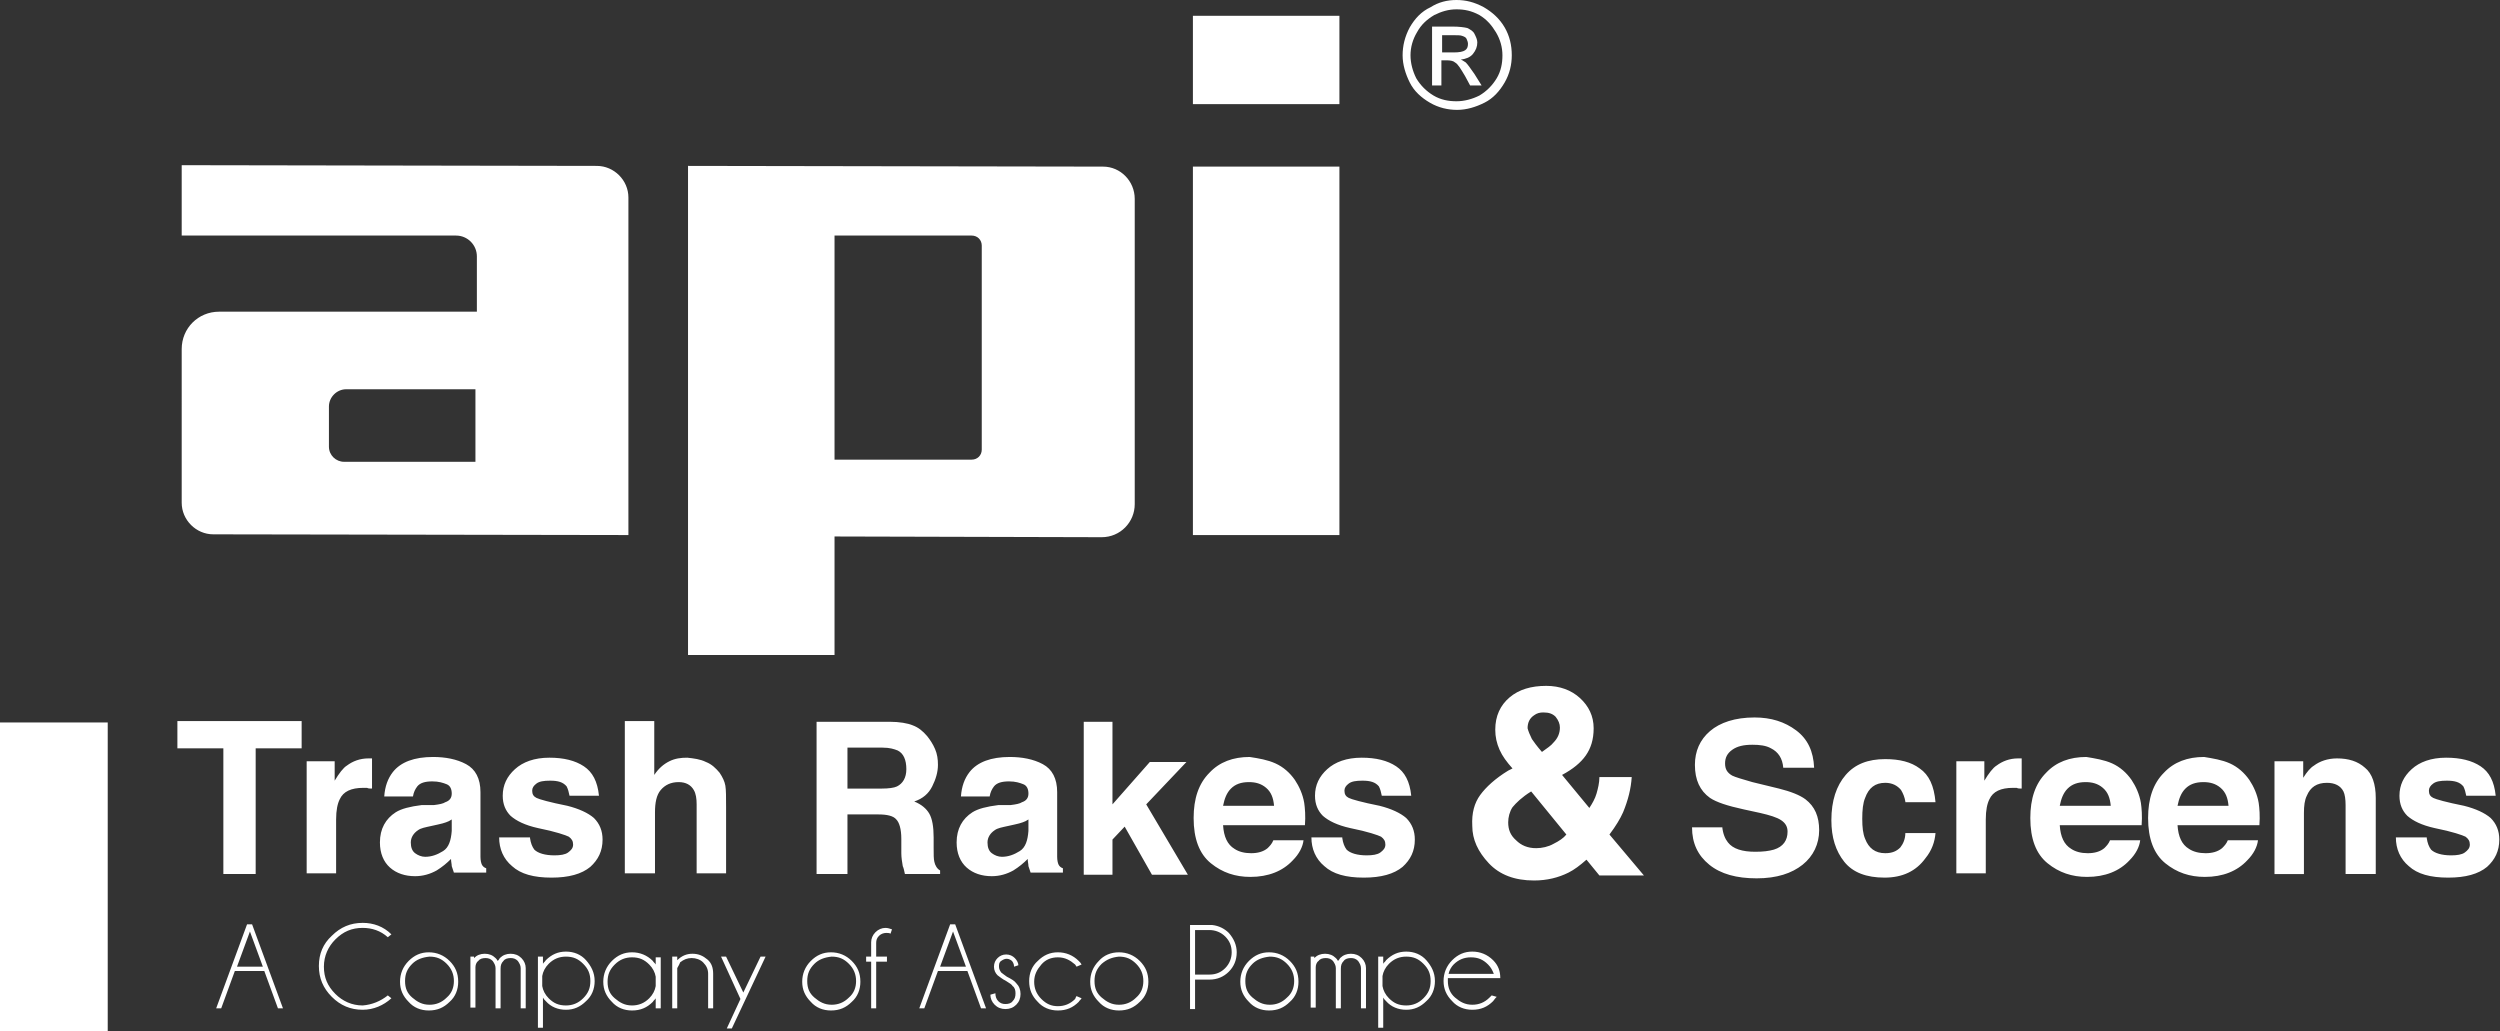 <svg xmlns="http://www.w3.org/2000/svg" width="348.1" height="143.6" viewBox="0 0 348.1 143.6"><rect x="0" y="0" width="348.1" height="143.6" fill="#333333" stroke="none"/><path fill="#FFF" d="M83.1 23.1L25.3 23v9.8h38.2c1.6 0 2.9 1.3 2.9 2.9v7.7H30.5c-2.9 0-5.2 2.3-5.2 5.2V70c0 2.4 2 4.4 4.4 4.4l57.8.1v-47c0-2.4-2-4.4-4.4-4.4zm-17 41.2H47.9c-1.1 0-2.1-.9-2.1-2.1v-5.6c0-1.3 1.1-2.4 2.4-2.4h18v10.1h-.1zM153.6 23.2l-57.8-.1v68.1h20.4V74.7l37.2.1c2.6 0 4.6-2.1 4.6-4.6V27.7c0-2.5-2-4.5-4.4-4.5zm-16.9 39.4c0 .8-.6 1.4-1.4 1.4h-19.1V32.8h19.1c.8 0 1.4.6 1.4 1.4v28.4zM166.1 23.2v51.3h20.4V23.2h-20.4zM166.1 2.2v12.3h20.4V2.2h-20.4zM202.8 0c1.3 0 2.5.3 3.8 1 1.2.7 2.2 1.6 2.9 2.8s1 2.5 1 3.9c0 1.3-.3 2.6-1 3.8s-1.6 2.2-2.8 2.8-2.5 1-3.8 1-2.6-.3-3.8-1-2.2-1.6-2.8-2.8-1-2.5-1-3.8.3-2.6 1-3.9c.7-1.2 1.6-2.2 2.9-2.8 1.1-.7 2.3-1 3.6-1zm0 1.3c-1.1 0-2.1.3-3.1.8-1 .6-1.8 1.3-2.4 2.4-.6 1-.9 2.1-.9 3.2s.3 2.2.8 3.2c.6 1 1.4 1.8 2.4 2.4 1 .6 2.1.8 3.2.8s2.2-.3 3.2-.8c1-.6 1.8-1.4 2.4-2.4.6-1 .8-2.1.8-3.2s-.3-2.2-.9-3.2-1.3-1.8-2.3-2.4c-1.1-.6-2.1-.8-3.2-.8zm-3.4 10.6V3.7h2.8c1 0 1.7.1 2.1.2.4.2.8.4 1 .8s.4.8.4 1.2c0 .6-.2 1.1-.6 1.6s-1 .7-1.7.8c.3.1.5.3.7.4.3.3.7.9 1.2 1.6l1 1.6h-1.6l-.7-1.3c-.6-1-1-1.7-1.4-1.9-.2-.2-.6-.3-1.1-.3h-.8v3.5h-1.3zm1.4-4.6h1.6c.8 0 1.3-.1 1.6-.3.3-.2.4-.5.4-.9 0-.2-.1-.5-.2-.7s-.3-.3-.6-.4c-.2-.1-.7-.1-1.3-.1h-1.5v2.4z"/><g fill="#FFF"><path d="M0 100.6h15v43H0zM42 100.4v3.8h-6.4v17.5h-4.5v-17.5h-6.4v-3.8H42zM51.4 105.6h.4v4.2c-.3 0-.5 0-.7-.1h-.5c-1.7 0-2.8.5-3.3 1.6-.3.6-.5 1.5-.5 2.8v7.5h-4.1V106h3.9v2.7c.6-1 1.2-1.8 1.7-2.1.8-.6 1.8-1 3-1h.1zM60.4 112.1c.8-.1 1.3-.2 1.6-.4.6-.2.9-.6.9-1.2s-.2-1.1-.7-1.3-1.1-.4-2-.4c-1 0-1.7.2-2.1.7-.3.4-.5.8-.6 1.4h-4c.1-1.4.5-2.5 1.2-3.4 1.1-1.4 3-2.1 5.6-2.1 1.7 0 3.3.3 4.6 1 1.3.7 2 2 2 3.9v9c0 .5.1.9.2 1.1s.3.4.6.5v.6h-4.5l-.3-.9c0-.3-.1-.6-.1-1-.6.6-1.2 1.1-2 1.6-.9.5-1.9.8-3 .8-1.4 0-2.6-.4-3.5-1.2-.9-.8-1.4-2-1.4-3.5 0-1.9.8-3.3 2.2-4.2.8-.5 2-.8 3.6-1h1.7zm2.5 2c-.3.2-.5.3-.8.4s-.6.2-1.1.3l-.9.2c-.9.2-1.5.3-1.9.6-.6.4-1 1-1 1.7s.2 1.2.6 1.5.9.5 1.4.5c.9 0 1.7-.3 2.5-.8s1.1-1.5 1.2-2.8v-1.6zM73.8 116.7c.1.7.3 1.2.6 1.6.5.5 1.5.8 2.8.8.8 0 1.5-.1 1.9-.4s.7-.6.7-1.1-.2-.8-.6-1.1c-.4-.2-1.8-.7-4.3-1.2-1.8-.4-3-1-3.8-1.7-.7-.7-1.1-1.6-1.1-2.8 0-1.5.6-2.7 1.7-3.7s2.7-1.6 4.8-1.6c2 0 3.6.4 4.8 1.2 1.2.8 1.9 2.1 2.1 4.1h-4.1c-.1-.5-.2-.9-.4-1.3-.5-.6-1.2-.8-2.3-.8-.9 0-1.5.1-1.9.4s-.6.6-.6 1c0 .5.2.8.6 1s1.8.6 4.3 1.1c1.6.4 2.9 1 3.7 1.7.8.8 1.2 1.8 1.2 3 0 1.6-.6 2.8-1.7 3.8-1.2 1-3 1.5-5.4 1.5-2.5 0-4.3-.5-5.5-1.6-1.2-1-1.8-2.4-1.8-4h4.3v.1zM98.3 106.1c.8.3 1.4.9 1.9 1.5.4.6.7 1.2.8 1.8s.1 1.6.1 3v9.2H97V112c0-.8-.1-1.5-.4-2-.4-.7-1.1-1.1-2.1-1.1-1.1 0-1.9.4-2.5 1.1s-.8 1.8-.8 3.1v8.5H87v-21.2h4.1v7.5c.6-.9 1.3-1.5 2.1-1.9.8-.4 1.6-.5 2.5-.5.9.1 1.8.2 2.6.6zM127.1 101c.8.3 1.4.8 2 1.5.4.5.8 1.1 1.1 1.8.3.7.4 1.4.4 2.2 0 1-.3 2-.8 3s-1.3 1.7-2.5 2.1c1 .4 1.7 1 2.1 1.7.4.7.6 1.8.6 3.3v1.4c0 1 0 1.6.1 2 .1.5.4 1 .8 1.2v.5H126c-.1-.5-.2-.9-.3-1.1-.1-.6-.2-1.2-.2-1.8v-2c0-1.4-.3-2.3-.7-2.7-.4-.5-1.3-.7-2.5-.7H118v8.3h-4.3v-21.2h10.2c1.3 0 2.5.2 3.2.5zm-9.1 3.1v5.7h4.8c.9 0 1.7-.1 2.1-.3.8-.4 1.3-1.2 1.3-2.4 0-1.3-.4-2.2-1.2-2.6-.5-.2-1.1-.4-2.1-.4H118zM140.7 112.1c.8-.1 1.3-.2 1.6-.4.6-.2.9-.6.9-1.2s-.2-1.1-.7-1.3c-.5-.2-1.1-.4-2-.4-1 0-1.7.2-2.1.7-.3.4-.5.8-.6 1.4h-4c.1-1.4.5-2.5 1.2-3.4 1.1-1.4 3-2.1 5.6-2.1 1.7 0 3.3.3 4.6 1s2 2 2 3.9v9c0 .5.1.9.2 1.1.1.2.3.4.6.5v.6h-4.5l-.3-.9c0-.3-.1-.6-.1-1-.6.6-1.2 1.1-2 1.6-.9.5-1.9.8-3 .8-1.4 0-2.6-.4-3.5-1.2s-1.4-2-1.4-3.5c0-1.9.8-3.3 2.2-4.2.8-.5 2-.8 3.6-1h1.7zm2.5 2c-.3.2-.5.3-.8.4s-.6.2-1.1.3l-.9.2c-.9.2-1.5.3-1.9.6-.6.4-1 1-1 1.7s.2 1.2.6 1.5c.4.3.9.5 1.4.5.9 0 1.7-.3 2.5-.8s1.1-1.5 1.2-2.8v-1.6zM150.9 100.5h4V112l5.2-5.9h5.1l-5.6 5.9 5.8 9.8h-5l-3.8-6.7-1.7 1.8v4.9h-4v-21.3zM177.6 106.3c1.1.5 2 1.3 2.7 2.3.6.9 1.1 2 1.3 3.2.1.7.2 1.8.1 3.1h-11.4c.1 1.6.6 2.7 1.6 3.3.6.4 1.4.6 2.3.6.9 0 1.7-.2 2.3-.7.3-.3.6-.6.8-1.1h4.2c-.1.9-.6 1.9-1.5 2.8-1.4 1.5-3.4 2.3-5.9 2.3-2.1 0-3.9-.6-5.5-1.9s-2.4-3.4-2.4-6.3c0-2.7.7-4.8 2.2-6.3 1.4-1.5 3.3-2.2 5.6-2.2 1.3.2 2.5.4 3.6.9zm-6.2 3.5c-.6.6-.9 1.4-1.1 2.4h7.1c-.1-1.1-.4-1.9-1.1-2.5-.7-.6-1.5-.8-2.4-.8-1.1 0-1.9.3-2.5.9zM186.9 116.7c.1.7.3 1.2.6 1.6.5.5 1.5.8 2.8.8.8 0 1.5-.1 1.9-.4s.7-.6.7-1.1-.2-.8-.6-1.1c-.4-.2-1.8-.7-4.3-1.2-1.8-.4-3-1-3.8-1.7-.7-.7-1.1-1.6-1.1-2.8 0-1.5.6-2.7 1.7-3.7s2.7-1.6 4.8-1.6c2 0 3.6.4 4.8 1.2 1.2.8 1.9 2.1 2.1 4.1h-4.1c-.1-.5-.2-.9-.4-1.3-.5-.6-1.2-.8-2.3-.8-.9 0-1.5.1-1.9.4s-.6.6-.6 1c0 .5.2.8.6 1 .4.2 1.8.6 4.3 1.1 1.6.4 2.9 1 3.7 1.7.8.8 1.2 1.8 1.2 3 0 1.6-.6 2.8-1.7 3.8-1.2 1-3 1.5-5.4 1.5-2.5 0-4.3-.5-5.5-1.6-1.2-1-1.8-2.4-1.8-4h4.3v.1zM206.1 110.7c.8-1.1 2.1-2.3 3.9-3.4l.6-.3c-.8-.9-1.4-1.7-1.8-2.6-.4-.9-.6-1.8-.6-2.8 0-1.9.7-3.4 2-4.5s3-1.6 5.1-1.6c1.9 0 3.5.6 4.7 1.7s1.9 2.5 1.9 4.2c0 1.6-.4 2.8-1.1 3.8-.7 1-1.8 1.9-3.3 2.7l3.8 4.6c.4-.6.8-1.3 1-2s.4-1.5.4-2.3h4.5c-.1 1.6-.5 3.2-1.2 4.9-.4.9-1 1.9-1.9 3.1l4.8 5.7h-6.2l-1.8-2.2c-.9.8-1.7 1.4-2.5 1.8-1.4.7-3 1.1-4.8 1.1-2.7 0-4.8-.8-6.3-2.4s-2.3-3.3-2.3-5.2c-.1-1.8.3-3.2 1.1-4.3zm5 6.3c.7.7 1.6 1.1 2.8 1.1.8 0 1.7-.2 2.4-.6.8-.4 1.4-.8 1.8-1.3l-4.9-6c-1.3.8-2.1 1.6-2.6 2.2-.4.6-.6 1.4-.6 2.1 0 1 .3 1.8 1.1 2.5zm2.2-14.1c.2.3.7 1 1.4 1.8.7-.5 1.3-.9 1.6-1.3.6-.6.9-1.3.9-2.1 0-.5-.2-1-.6-1.5-.4-.4-.9-.6-1.7-.6-.5 0-.9.1-1.3.4-.6.4-.9 1-.9 1.8.1.4.3.9.6 1.5zM239.8 115.1c.1 1 .4 1.7.8 2.2.7.9 2 1.3 3.8 1.3 1.1 0 1.9-.1 2.6-.3 1.3-.4 1.9-1.3 1.9-2.5 0-.7-.3-1.2-.9-1.6-.6-.4-1.6-.7-2.9-1l-2.3-.5c-2.3-.5-3.8-1-4.7-1.6-1.4-1-2.1-2.5-2.1-4.6 0-1.9.7-3.5 2.1-4.7s3.5-1.9 6.2-1.9c2.3 0 4.2.6 5.8 1.8 1.6 1.2 2.4 2.9 2.5 5.2h-4.3c-.1-1.3-.7-2.2-1.7-2.7-.7-.4-1.6-.5-2.6-.5-1.2 0-2.1.2-2.8.7s-1 1.1-1 1.9.3 1.3 1 1.7c.4.2 1.4.5 2.8.9l3.7.9c1.6.4 2.9.9 3.7 1.5 1.3 1 1.9 2.4 1.9 4.3s-.8 3.6-2.3 4.8-3.6 1.9-6.4 1.9c-2.8 0-5-.6-6.6-1.9s-2.4-3-2.4-5.2h4.2v-.1zM265.3 111.6c-.1-.6-.3-1.1-.6-1.6-.5-.6-1.2-1-2.2-1-1.4 0-2.3.7-2.8 2.1-.3.7-.4 1.7-.4 2.9s.1 2.1.4 2.8c.5 1.3 1.4 2 2.8 2 1 0 1.6-.3 2.1-.8.4-.5.7-1.2.7-2h4.2c-.1 1.2-.5 2.4-1.4 3.5-1.3 1.8-3.2 2.7-5.7 2.7s-4.4-.7-5.6-2.2c-1.2-1.5-1.8-3.4-1.8-5.8 0-2.7.7-4.8 2-6.3s3.1-2.2 5.5-2.2c2 0 3.6.4 4.8 1.3 1.3.9 2 2.4 2.2 4.7h-4.2v-.1zM281.1 105.6h.4v4.2c-.3 0-.5 0-.7-.1h-.5c-1.7 0-2.8.5-3.3 1.6-.3.6-.5 1.5-.5 2.8v7.5h-4.1V106h3.9v2.7c.6-1 1.2-1.8 1.7-2.1.8-.6 1.8-1 3-1h.1zM294.1 106.3c1.1.5 2 1.3 2.7 2.3.6.9 1.1 2 1.3 3.2.1.7.2 1.8.1 3.1h-11.4c.1 1.6.6 2.7 1.6 3.3.6.4 1.4.6 2.3.6s1.7-.2 2.3-.7c.3-.3.6-.6.8-1.1h4.2c-.1.9-.6 1.9-1.5 2.8-1.4 1.5-3.4 2.3-5.9 2.3-2.1 0-3.9-.6-5.5-1.9s-2.4-3.4-2.4-6.3c0-2.7.7-4.8 2.2-6.3 1.4-1.5 3.3-2.2 5.6-2.2 1.2.2 2.5.4 3.6.9zm-6.2 3.5c-.6.6-.9 1.4-1.1 2.4h7.1c-.1-1.1-.4-1.9-1.1-2.5s-1.5-.8-2.4-.8c-1.1 0-1.9.3-2.5.9zM310.5 106.3c1.1.5 2 1.3 2.7 2.3.6.9 1.1 2 1.3 3.2.1.7.2 1.8.1 3.1h-11.4c.1 1.6.6 2.7 1.6 3.3.6.4 1.4.6 2.3.6s1.7-.2 2.3-.7c.3-.3.6-.6.8-1.1h4.2c-.1.9-.6 1.9-1.5 2.8-1.4 1.5-3.4 2.3-5.9 2.3-2.1 0-3.9-.6-5.5-1.9s-2.4-3.4-2.4-6.3c0-2.7.7-4.8 2.2-6.3 1.4-1.5 3.3-2.2 5.6-2.2 1.2.2 2.5.4 3.6.9zm-6.2 3.5c-.6.6-.9 1.4-1.1 2.4h7.1c-.1-1.1-.4-1.9-1.1-2.5s-1.5-.8-2.4-.8c-1.1 0-1.9.3-2.5.9zM329.3 106.9c1 .8 1.5 2.3 1.5 4.2v10.6h-4.2v-9.6c0-.8-.1-1.5-.3-1.9-.4-.8-1.2-1.2-2.3-1.2-1.4 0-2.3.6-2.8 1.8-.3.6-.4 1.4-.4 2.4v8.5h-4.1V106h4v2.3c.5-.8 1-1.4 1.5-1.7.8-.6 1.9-1 3.2-1 1.6 0 2.9.4 3.9 1.3zM337.9 116.7c.1.7.3 1.2.6 1.6.5.5 1.5.8 2.8.8.8 0 1.5-.1 1.9-.4s.7-.6.7-1.1-.2-.8-.6-1.1c-.4-.2-1.8-.7-4.3-1.2-1.8-.4-3-1-3.8-1.7-.7-.7-1.1-1.6-1.1-2.8 0-1.5.6-2.7 1.7-3.7s2.7-1.6 4.8-1.6c2 0 3.6.4 4.8 1.2 1.2.8 1.9 2.1 2.1 4.1h-4.1c-.1-.5-.2-.9-.4-1.3-.5-.6-1.2-.8-2.3-.8-.9 0-1.5.1-1.9.4s-.6.6-.6 1c0 .5.2.8.6 1s1.8.6 4.3 1.1c1.6.4 2.9 1 3.7 1.7.8.8 1.2 1.8 1.2 3 0 1.6-.6 2.8-1.7 3.8-1.2 1-3 1.5-5.4 1.5-2.5 0-4.3-.5-5.5-1.6-1.2-1-1.8-2.4-1.8-4h4.3v.1z"/><g><path d="M35.1 128.7l4.3 11.7h-.7l-1.9-5.2h-4.1l-1.9 5.2h-.7l4.3-11.7h.7zm1.5 5.9l-1.8-4.9-1.8 4.9h3.6zM54 138.6l.5.4c-1.1 1-2.5 1.6-4 1.6-1.7 0-3.1-.6-4.3-1.8s-1.8-2.6-1.8-4.3.6-3.1 1.8-4.2c1.2-1.2 2.6-1.8 4.3-1.8 1.5 0 2.9.5 4 1.6l-.5.4c-1-.9-2.2-1.3-3.5-1.3-1.5 0-2.7.5-3.8 1.6-1 1-1.6 2.3-1.6 3.8s.5 2.7 1.6 3.8c1 1 2.3 1.6 3.8 1.6 1.3-.1 2.5-.6 3.5-1.4zM59.7 132.6c1.1 0 2.1.4 2.9 1.2s1.2 1.7 1.2 2.9c0 1.1-.4 2.1-1.2 2.8-.8.8-1.7 1.2-2.9 1.2-1.1 0-2.1-.4-2.8-1.2-.8-.8-1.2-1.7-1.2-2.8s.4-2.1 1.2-2.9c.8-.8 1.7-1.2 2.8-1.2zm-2.3 1.6c-.7.7-1 1.4-1 2.4s.3 1.7 1 2.3 1.4 1 2.4 1c.9 0 1.7-.3 2.4-1 .7-.6 1-1.4 1-2.3s-.3-1.7-1-2.4-1.4-1-2.4-1c-1 .1-1.8.4-2.4 1zM65.3 133.2h.7v.2c.4-.4.9-.6 1.5-.6s1.1.2 1.5.6c.1.1.2.2.3.4.1-.1.2-.2.3-.4.4-.4.9-.6 1.5-.6s1.1.2 1.5.6c.4.4.6.9.6 1.4v5.6h-.7v-5.6c0-.4-.2-.7-.4-1-.3-.3-.6-.4-1-.4s-.8.1-1 .4c-.3.3-.4.6-.4 1.1v5.5H69v-5.6c0-.4-.2-.7-.4-1-.3-.3-.6-.4-1-.4s-.8.1-1 .4c-.3.2-.4.6-.4.9v5.6h-.7v-7.1h-.2zM74.9 133.2h.7v1c.1-.2.3-.3.4-.5.8-.8 1.7-1.2 2.8-1.2 1.1 0 2.1.4 2.8 1.2s1.2 1.7 1.2 2.9c0 1.1-.4 2.1-1.2 2.8-.8.8-1.7 1.2-2.8 1.2-1.1 0-2.1-.4-2.8-1.2-.2-.2-.3-.3-.4-.5v4.2h-.7v-9.9zm.6 2.7v1.4c.1.6.4 1.2.9 1.7.7.7 1.4 1 2.4 1 .9 0 1.7-.3 2.4-1s1-1.4 1-2.4-.3-1.7-1-2.4-1.4-1-2.4-1c-.9 0-1.7.3-2.4 1-.5.5-.8 1.1-.9 1.7zM92 140.4h-.7V139c-.1.2-.3.3-.4.5-.8.8-1.7 1.2-2.9 1.2-1.1 0-2.1-.4-2.8-1.2-.8-.8-1.2-1.7-1.2-2.8s.4-2.1 1.2-2.9c.8-.8 1.7-1.2 2.8-1.2 1.1 0 2.1.4 2.9 1.2.1.2.3.3.4.5v-1h.7v7.1zm-.7-3.1V136c-.1-.6-.4-1.2-.9-1.7-.7-.7-1.4-1-2.4-1-.9 0-1.7.3-2.4 1s-1 1.4-1 2.4.3 1.7 1 2.3 1.4 1 2.4 1c.9 0 1.7-.3 2.4-1 .5-.5.8-1.1.9-1.7zM94.3 134.8v5.6h-.7v-7.2h.7v.5c.6-.6 1.3-.9 2.1-.9.9 0 1.5.3 2.1.8s.8 1.2.8 2v4.8h-.7v-4.8c0-.6-.2-1.1-.7-1.6-.4-.4-1-.6-1.6-.6s-1.1.2-1.6.6c-.1.3-.3.6-.4.8zM101.9 143.2h-.7l1.9-4.1-2.7-5.9h.7l2.4 5 2.4-5h.7l-4.7 10zM115.7 132.6c1.1 0 2.1.4 2.9 1.2s1.2 1.7 1.2 2.9c0 1.1-.4 2.1-1.2 2.8-.8.8-1.7 1.2-2.9 1.2-1.1 0-2.1-.4-2.8-1.2-.8-.8-1.2-1.7-1.2-2.8s.4-2.1 1.2-2.9c.8-.8 1.7-1.2 2.8-1.2zm-2.3 1.6c-.7.7-1 1.4-1 2.4s.3 1.7 1 2.3 1.4 1 2.4 1c.9 0 1.7-.3 2.4-1 .7-.6 1-1.4 1-2.3s-.3-1.7-1-2.4-1.4-1-2.4-1c-1 .1-1.8.4-2.4 1zM122 133.9v6.5h-.7v-6.5h-.7v-.7h.7v-2c0-.5.2-1 .6-1.4s.9-.6 1.4-.6c.3 0 .6.1.9.2l-.2.6c-.2-.1-.4-.1-.6-.1-.3 0-.7.1-1 .4-.3.3-.4.6-.4 1v1.9h1.5v.7H122zM133 128.7l4.3 11.7h-.7l-1.9-5.2h-4.1l-1.9 5.2h-.7l4.3-11.7h.7zm1.5 5.9l-1.8-4.9-1.8 4.9h3.6zM140.1 136.6c-.6-.3-.9-.6-1.2-.8-.3-.3-.5-.7-.5-1.2s.2-.9.5-1.2.7-.5 1.2-.5.9.2 1.2.5.5.7.5 1l-.6.2c0-.4-.2-.7-.3-.8s-.4-.3-.7-.3-.5.1-.8.3-.3.5-.3.8.1.5.3.8c.1.1.4.3.8.6.6.3 1.1.6 1.3.9.4.4.6.9.6 1.5s-.2 1.1-.6 1.5-.9.6-1.5.6-1.1-.2-1.5-.6-.6-.9-.6-1.4l.7-.2c0 .4.1.8.4 1.1.3.3.6.4 1 .4s.8-.1 1-.4c.3-.3.4-.6.4-1.1 0-.4-.1-.8-.4-1-.1-.2-.4-.4-.9-.7zM149.9 138.7l.7.3c-.1.2-.3.3-.4.5-.8.8-1.7 1.2-2.9 1.2-1.1 0-2.1-.4-2.8-1.2-.8-.8-1.2-1.7-1.2-2.9 0-1.1.4-2.1 1.2-2.8.8-.8 1.7-1.2 2.8-1.2s2.1.4 2.9 1.2c.2.2.3.3.4.5l-.7.3c-.1-.1-.1-.2-.2-.3-.7-.6-1.4-1-2.4-1-.9 0-1.7.3-2.3 1s-1 1.4-1 2.4c0 .9.3 1.7 1 2.4s1.4 1 2.3 1c.9 0 1.7-.3 2.4-1 .1-.2.1-.3.2-.4zM155.8 132.6c1.1 0 2.1.4 2.9 1.2s1.2 1.7 1.2 2.9c0 1.1-.4 2.1-1.2 2.8-.8.8-1.7 1.2-2.9 1.2-1.1 0-2.1-.4-2.8-1.2-.8-.8-1.2-1.7-1.2-2.8s.4-2.1 1.2-2.9c.7-.8 1.7-1.2 2.8-1.2zm-2.4 1.6c-.7.7-1 1.4-1 2.4s.3 1.7 1 2.3 1.4 1 2.4 1c.9 0 1.7-.3 2.4-1 .7-.6 1-1.4 1-2.3s-.3-1.7-1-2.4-1.4-1-2.4-1c-1 .1-1.7.4-2.4 1zM166.4 136.4v4.1h-.7v-11.7h3.1c.9.1 1.7.5 2.3 1.1.7.8 1.1 1.7 1.1 2.7 0 1.1-.4 2-1.1 2.7s-1.6 1.1-2.7 1.1h-2zm0-7v6.3h2c.9 0 1.6-.3 2.2-.9.6-.6.9-1.4.9-2.2 0-.9-.3-1.6-.9-2.2-.6-.6-1.4-.9-2.2-.9h-2v-.1zM176.7 132.6c1.1 0 2.1.4 2.9 1.2s1.2 1.7 1.2 2.9c0 1.1-.4 2.1-1.2 2.8-.8.8-1.7 1.2-2.9 1.2-1.1 0-2.1-.4-2.8-1.2-.8-.8-1.2-1.7-1.2-2.8s.4-2.1 1.2-2.9c.8-.8 1.7-1.2 2.8-1.2zm-2.3 1.6c-.7.7-1 1.4-1 2.4s.3 1.7 1 2.3 1.4 1 2.4 1c.9 0 1.7-.3 2.4-1 .7-.6 1-1.4 1-2.3s-.3-1.7-1-2.4-1.4-1-2.4-1c-1 .1-1.8.4-2.4 1zM182.3 133.2h.7v.2c.4-.4.9-.6 1.5-.6s1.1.2 1.5.6c.1.1.2.2.3.4.1-.1.2-.2.3-.4.4-.4.9-.6 1.5-.6s1.1.2 1.5.6c.4.4.6.9.6 1.4v5.6h-.7v-5.6c0-.4-.2-.7-.4-1-.3-.3-.6-.4-1-.4s-.8.1-1 .4c-.3.3-.4.6-.4 1.1v5.5h-.7v-5.6c0-.4-.2-.7-.4-1-.3-.3-.6-.4-1-.4s-.8.1-1 .4c-.3.2-.4.6-.4.9v5.6h-.7v-7.1h-.2zM191.9 133.2h.7v1c.1-.2.3-.3.4-.5.8-.8 1.7-1.2 2.8-1.2s2.1.4 2.8 1.2 1.2 1.7 1.2 2.9c0 1.1-.4 2.1-1.2 2.8-.8.8-1.7 1.2-2.8 1.2s-2.1-.4-2.8-1.2c-.2-.2-.3-.3-.4-.5v4.2h-.7v-9.9zm.6 2.7v1.4c.1.6.4 1.2.9 1.7.7.7 1.4 1 2.4 1 .9 0 1.7-.3 2.4-1s1-1.4 1-2.4-.3-1.7-1-2.4-1.4-1-2.4-1c-.9 0-1.7.3-2.4 1-.5.5-.8 1.1-.9 1.7zM201.6 136.2v.4c0 .9.3 1.7 1 2.3s1.4 1 2.4 1c.9 0 1.7-.3 2.4-1l.3-.3.7.2c-.1.1-.3.3-.5.6-.8.8-1.7 1.2-2.9 1.2-1.1 0-2.1-.4-2.8-1.2-.8-.8-1.2-1.7-1.2-2.8s.4-2.1 1.2-2.9c.8-.8 1.7-1.2 2.8-1.2s2.1.4 2.9 1.2c.7.7 1 1.5 1 2.5h-7.3zm.1-.6h6.3c-.2-.5-.4-.9-.8-1.3-.7-.7-1.4-1-2.4-1-.9 0-1.7.3-2.4 1-.3.3-.6.8-.7 1.3z"/></g></g></svg>